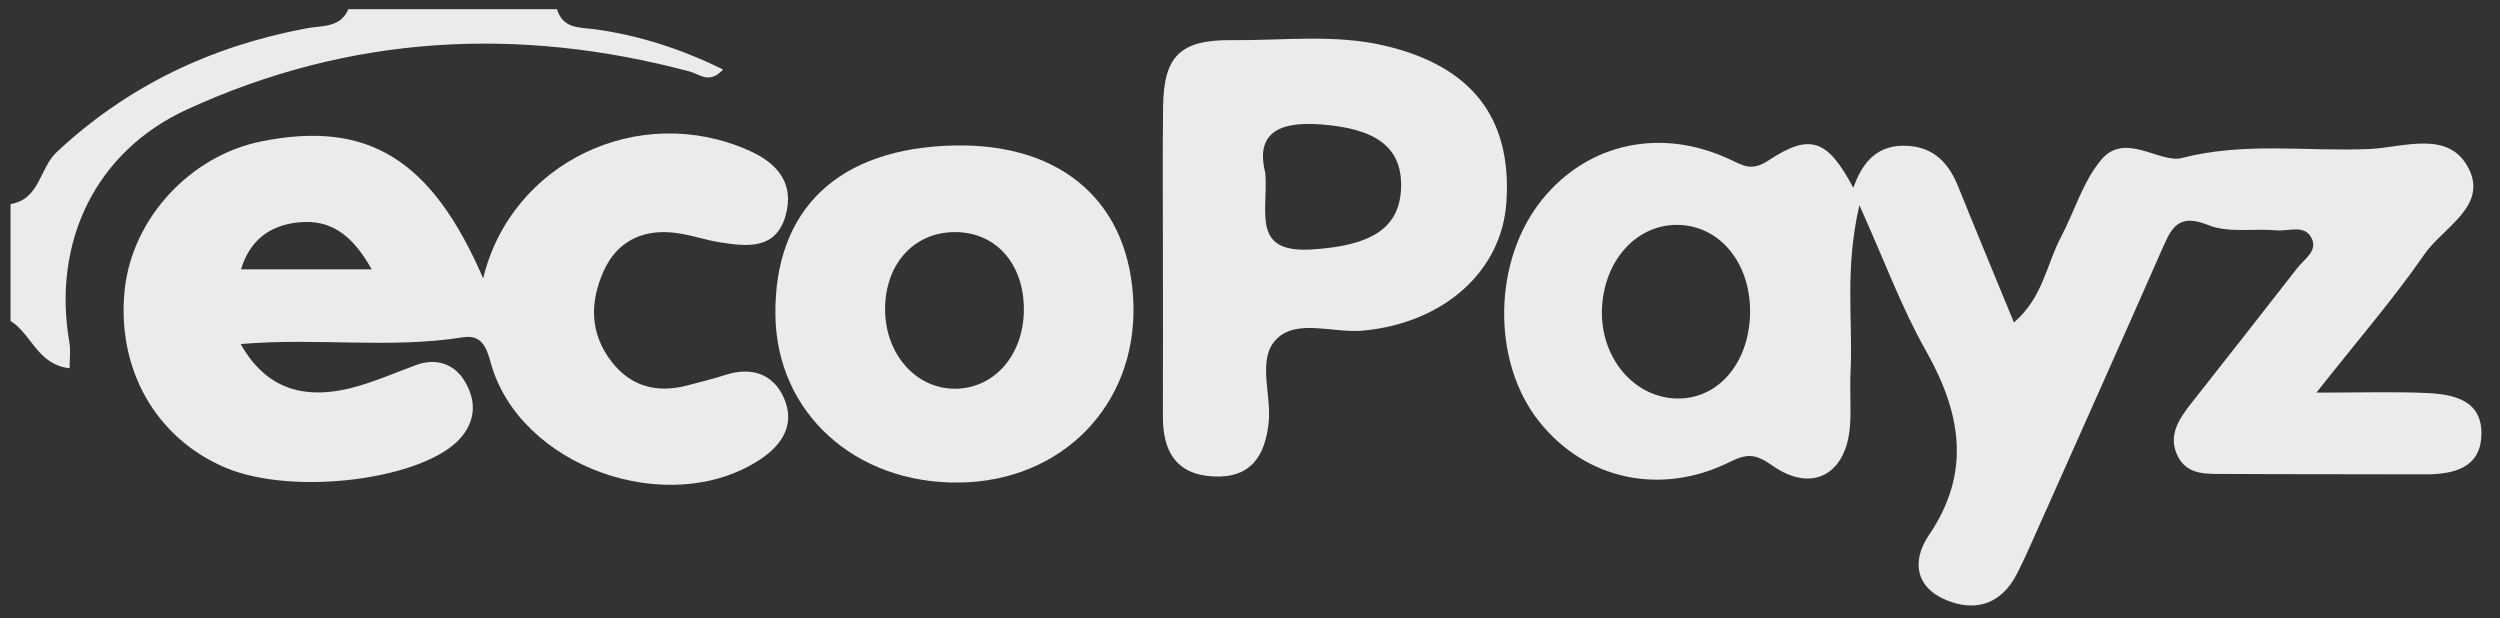 <?xml version="1.0" encoding="UTF-8"?>
<svg width="93px" height="23px" viewBox="0 0 93 23" version="1.1" xmlns="http://www.w3.org/2000/svg" xmlns:xlink="http://www.w3.org/1999/xlink">
    <rect x="0" y="0" width="93" height="23" fill="#333333" stroke="none"/>
    <!-- Generator: Sketch 51.3 (57544) - http://www.bohemiancoding.com/sketch -->
    <title>ecopayz-methods-payment-icon-9eaabdf0257365b0af9b8cde0ad98e43</title>
    <desc>Created with Sketch.</desc>
    <defs></defs>
    <g id="Page-1" stroke="none" stroke-width="1" fill="none" fill-rule="evenodd">
        <g id="ecopayz-methods-payment-icon-9eaabdf0257365b0af9b8cde0ad98e43" fill="#EBEBEB">
            <g id="Group">
                <path d="M20.72,0.342 C20.949,1.101 21.597,1.01 22.204,1.098 C23.83,1.331 25.371,1.835 26.898,2.584 C26.392,3.145 26.023,2.756 25.651,2.658 C19.247,0.955 12.992,1.302 6.956,4.072 C3.56,5.63 1.932,8.997 2.582,12.746 C2.631,13.027 2.589,13.325 2.589,13.699 C1.382,13.564 1.17,12.409 0.392,11.942 C0.392,10.492 0.392,9.042 0.392,7.592 C1.491,7.408 1.465,6.259 2.107,5.66 C4.742,3.195 7.86,1.715 11.407,1.053 C11.995,0.943 12.661,1.04 12.959,0.342 C15.546,0.342 18.133,0.342 20.72,0.342 Z" id="Shape"></path>
                <path d="M69.17,7.634 C68.611,10.031 68.935,11.954 68.84,13.847 C68.807,14.511 68.868,15.179 68.82,15.841 C68.686,17.654 67.409,18.354 65.937,17.323 C65.339,16.903 65.021,16.848 64.374,17.173 C61.788,18.467 58.985,17.846 57.262,15.689 C55.473,13.45 55.527,9.684 57.38,7.408 C59.08,5.319 61.792,4.728 64.357,5.932 C64.863,6.168 65.168,6.379 65.791,5.966 C67.349,4.935 67.991,5.194 68.944,6.988 C69.291,5.994 69.877,5.343 71.004,5.428 C72,5.503 72.515,6.119 72.855,6.965 C73.508,8.589 74.183,10.205 74.918,11.996 C75.993,11.077 76.131,9.834 76.668,8.818 C77.175,7.857 77.487,6.749 78.169,5.939 C79.056,4.888 80.342,6.089 81.166,5.877 C83.51,5.272 85.824,5.645 88.141,5.543 C89.418,5.487 91.112,4.809 91.844,6.287 C92.536,7.686 90.872,8.468 90.189,9.459 C89.064,11.089 87.756,12.598 86.171,14.606 C87.853,14.606 89.043,14.566 90.228,14.618 C91.255,14.661 92.335,14.871 92.309,16.159 C92.284,17.416 91.277,17.648 90.198,17.646 C87.734,17.638 85.27,17.645 82.806,17.631 C82.135,17.628 81.382,17.699 81.017,16.979 C80.629,16.214 81.054,15.588 81.52,14.996 C82.836,13.323 84.153,11.65 85.461,9.969 C85.71,9.647 86.199,9.357 86.011,8.904 C85.77,8.325 85.154,8.61 84.702,8.569 C83.847,8.491 82.899,8.678 82.15,8.373 C81.028,7.917 80.777,8.484 80.435,9.259 C78.9,12.749 77.341,16.229 75.789,19.712 C75.541,20.265 75.301,20.821 75.023,21.359 C74.453,22.465 73.497,22.782 72.393,22.32 C71.216,21.829 71.132,20.822 71.757,19.904 C73.358,17.547 72.939,15.335 71.628,13.017 C70.743,11.454 70.122,9.747 69.17,7.634 Z M65.1,11.752 C65.174,9.905 64.074,8.458 62.527,8.37 C60.958,8.281 59.689,9.611 59.595,11.444 C59.501,13.278 60.775,14.81 62.408,14.825 C63.898,14.837 65.027,13.548 65.1,11.752 Z" id="Shape"></path>
                <path d="M8.954,12.798 C9.898,14.481 11.361,14.958 13.407,14.339 C14.11,14.127 14.786,13.834 15.476,13.58 C16.214,13.307 16.875,13.534 17.254,14.128 C17.685,14.805 17.752,15.567 17.15,16.274 C15.821,17.834 10.943,18.472 8.394,17.4 C5.793,16.304 4.328,13.718 4.639,10.774 C4.921,8.121 7.08,5.784 9.738,5.256 C13.698,4.468 16.056,5.927 17.974,10.354 C19.012,6.046 23.768,3.77 27.868,5.602 C28.966,6.092 29.557,6.856 29.22,8.034 C28.861,9.286 27.805,9.176 26.8,9.018 C26.198,8.922 25.611,8.706 25.007,8.65 C23.849,8.54 22.943,9.017 22.466,10.062 C21.935,11.23 21.929,12.411 22.767,13.475 C23.486,14.388 24.45,14.632 25.57,14.338 C26.044,14.212 26.522,14.097 26.987,13.946 C27.956,13.632 28.76,13.914 29.152,14.783 C29.585,15.738 29.149,16.518 28.274,17.094 C24.869,19.336 19.299,17.358 18.249,13.47 C18.074,12.82 17.857,12.445 17.199,12.55 C14.509,12.976 11.798,12.556 8.954,12.798 Z M8.966,10.018 C10.596,10.018 12.112,10.018 13.825,10.018 C13.131,8.777 12.329,8.133 11.073,8.275 C10.021,8.394 9.292,8.942 8.966,10.018 Z" id="Shape"></path>
                <path d="M43.261,9.56 C43.261,7.693 43.243,5.827 43.267,3.961 C43.291,2.095 43.894,1.474 45.83,1.493 C47.725,1.513 49.635,1.258 51.515,1.7 C54.745,2.46 56.243,4.38 56.04,7.507 C55.871,10.089 53.722,12.009 50.714,12.299 C49.627,12.404 48.281,11.858 47.513,12.587 C46.739,13.32 47.307,14.65 47.195,15.711 C47.064,16.956 46.537,17.798 45.129,17.724 C43.736,17.651 43.26,16.765 43.26,15.519 C43.264,13.534 43.262,11.548 43.261,9.56 Z M47.073,6.457 C47.174,7.916 46.545,9.42 48.798,9.28 C50.98,9.143 52.074,8.511 52.12,6.981 C52.169,5.452 51.154,4.778 49.128,4.627 C47.374,4.497 46.726,5.094 47.073,6.457 Z" id="Shape"></path>
                <path d="M35.516,5.412 C39.548,5.333 42.065,7.578 42.164,11.342 C42.261,15.088 39.493,17.908 35.677,17.951 C31.795,17.995 28.887,15.343 28.845,11.72 C28.799,7.768 31.2,5.497 35.516,5.412 Z M38.088,11.516 C38.09,9.803 37.038,8.626 35.511,8.634 C33.985,8.641 32.916,9.838 32.925,11.525 C32.936,13.179 34.073,14.462 35.524,14.461 C36.989,14.459 38.086,13.2 38.088,11.516 Z" id="Shape"></path>
            </g>
        </g>
    </g>
</svg>